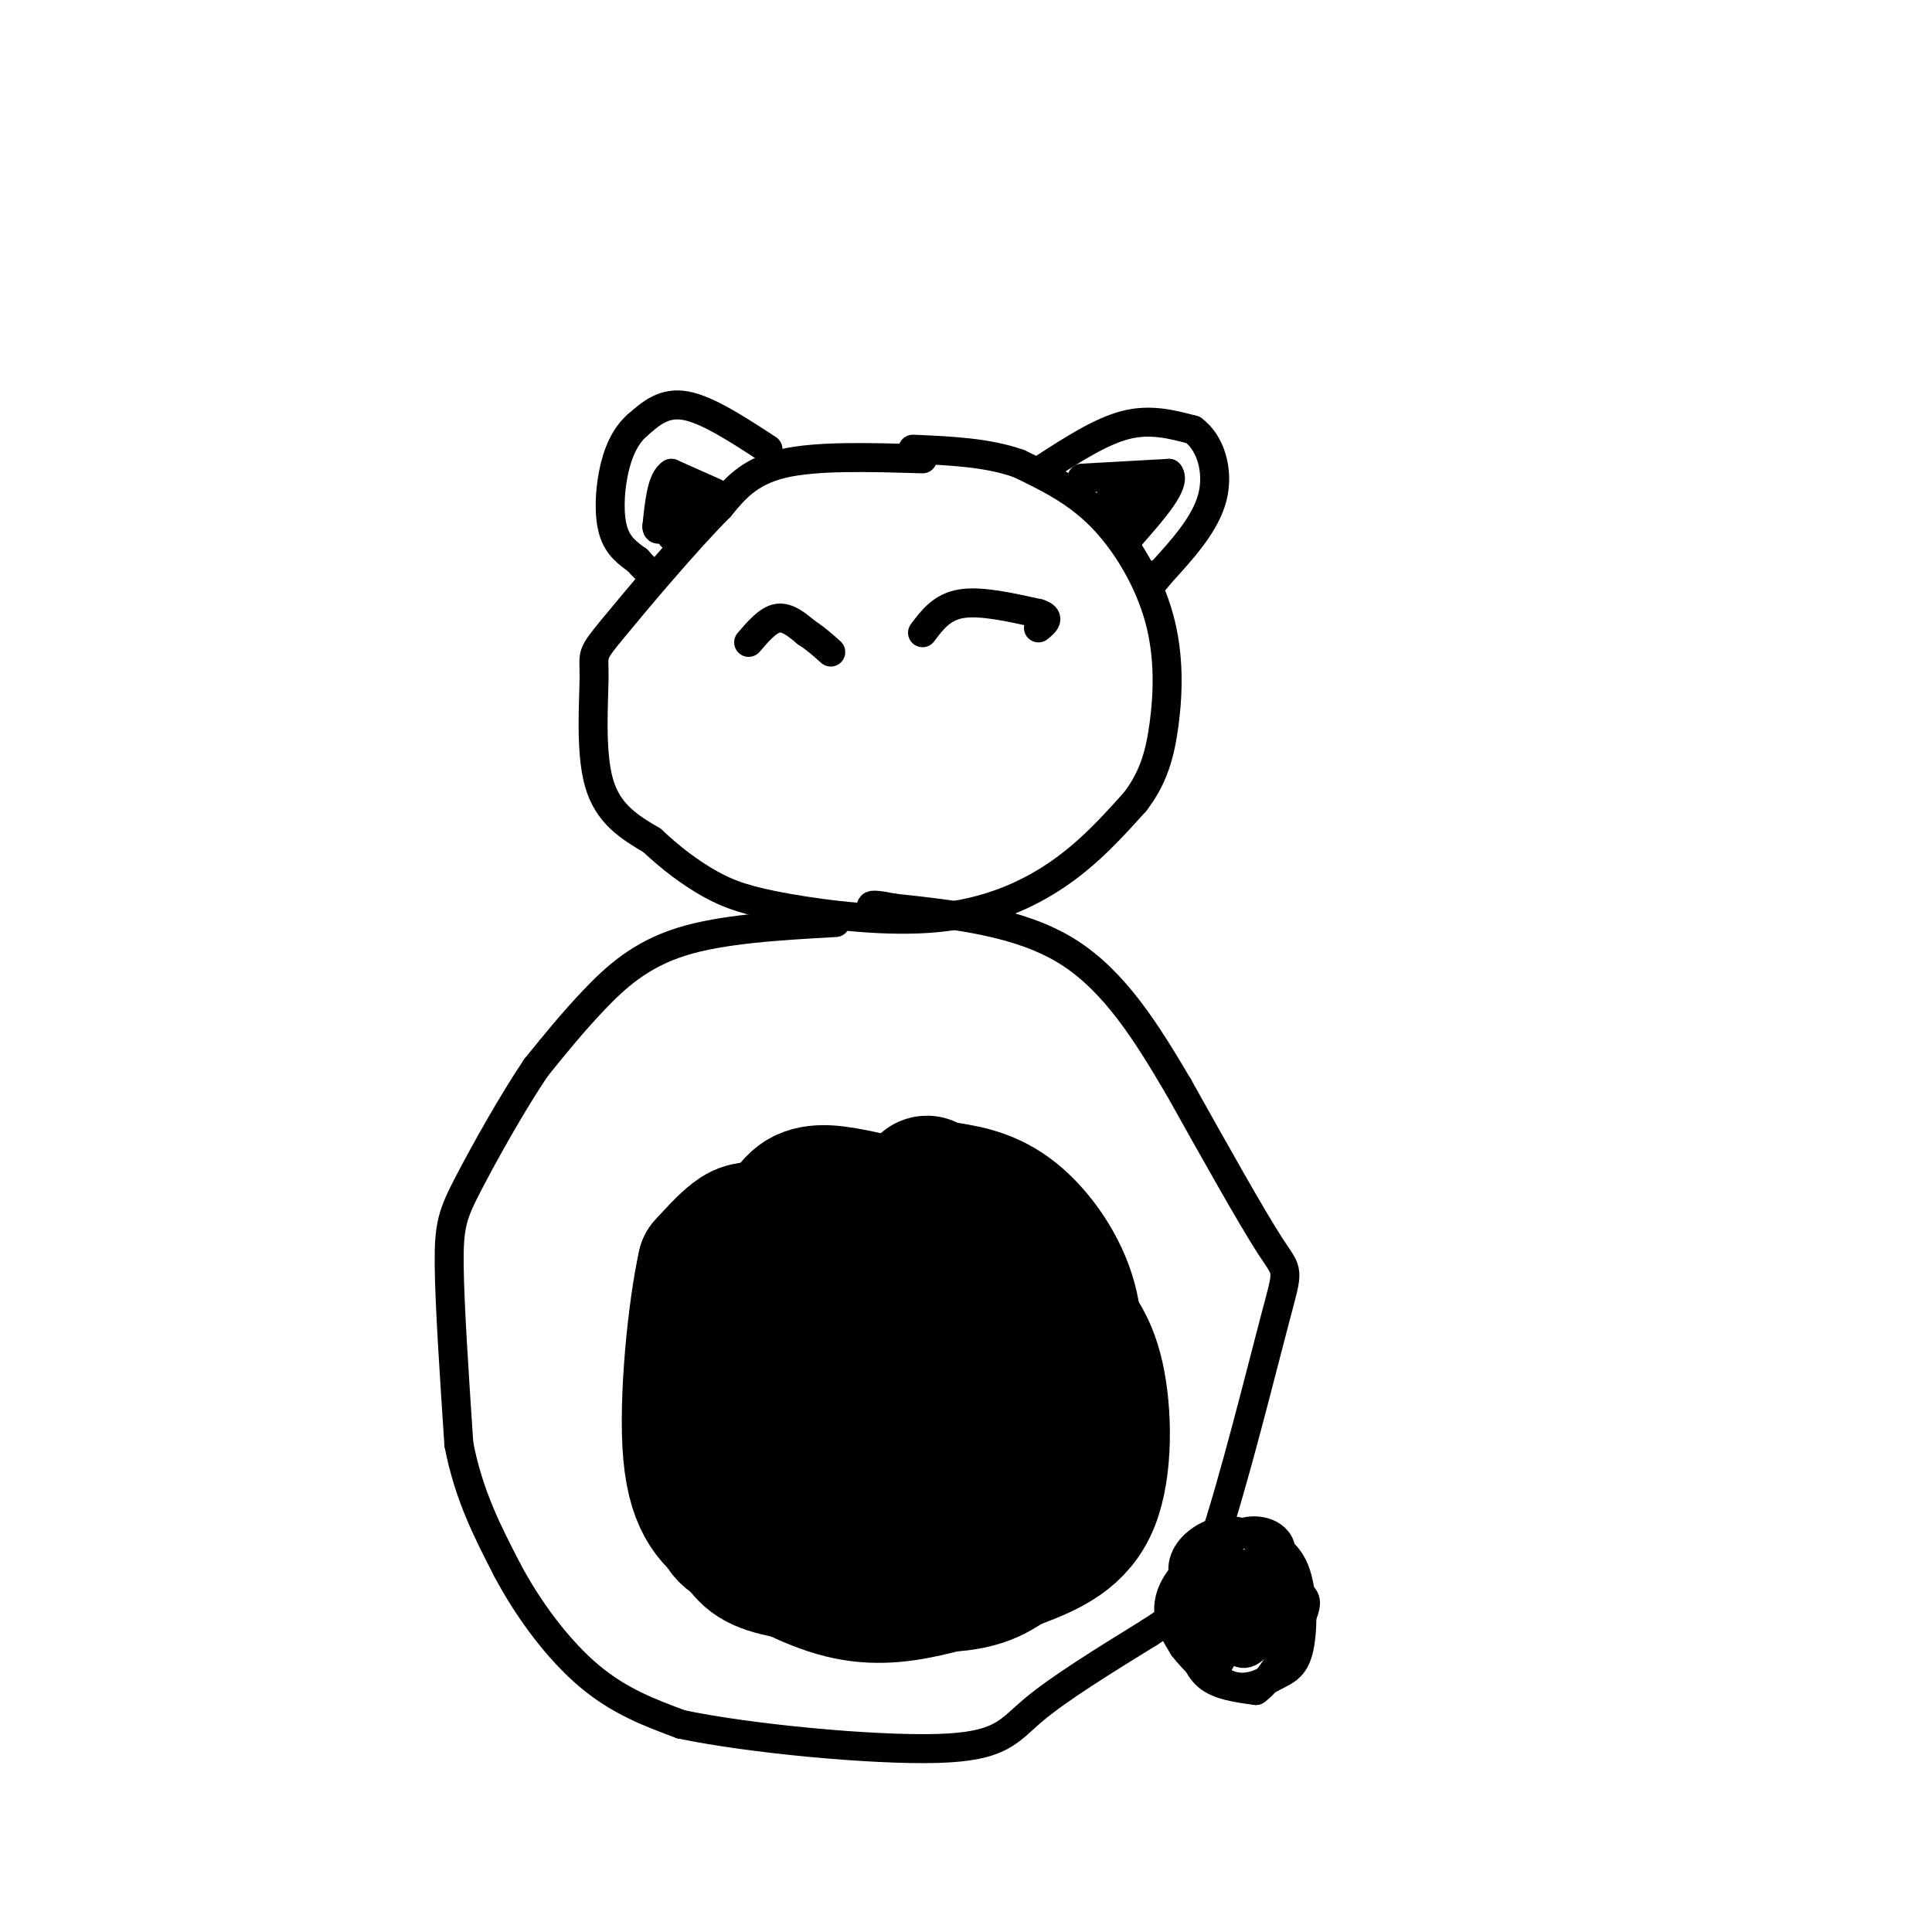 <svg viewBox='0 0 400 400' version='1.1' xmlns='http://www.w3.org/2000/svg' xmlns:xlink='http://www.w3.org/1999/xlink'><g fill='none' stroke='rgb(0,0,0)' stroke-width='6' stroke-linecap='round' stroke-linejoin='round'><path d='M191,95c-11.000,-0.333 -22.000,-0.667 -29,1c-7.000,1.667 -10.000,5.333 -13,9'/><path d='M149,105c-6.770,6.761 -17.196,19.163 -22,25c-4.804,5.837 -3.986,5.110 -4,10c-0.014,4.890 -0.861,15.397 1,22c1.861,6.603 6.431,9.301 11,12'/><path d='M135,174c3.859,3.650 8.006,6.774 12,9c3.994,2.226 7.833,3.556 16,5c8.167,1.444 20.660,3.004 31,2c10.340,-1.004 18.526,-4.573 25,-9c6.474,-4.427 11.237,-9.714 16,-15'/><path d='M235,166c3.758,-4.911 5.152,-9.687 6,-16c0.848,-6.313 1.152,-14.161 -1,-22c-2.152,-7.839 -6.758,-15.668 -12,-21c-5.242,-5.332 -11.121,-8.166 -17,-11'/><path d='M211,96c-6.500,-2.333 -14.250,-2.667 -22,-3'/><path d='M216,97c5.917,-3.833 11.833,-7.667 17,-9c5.167,-1.333 9.583,-0.167 14,1'/><path d='M247,89c3.556,2.556 5.444,8.444 4,14c-1.444,5.556 -6.222,10.778 -11,16'/><path d='M240,119c-2.000,2.667 -1.500,1.333 -1,0'/><path d='M159,93c-6.250,-4.083 -12.500,-8.167 -17,-9c-4.500,-0.833 -7.250,1.583 -10,4'/><path d='M132,88c-2.619,2.238 -4.167,5.833 -5,10c-0.833,4.167 -0.952,8.905 0,12c0.952,3.095 2.976,4.548 5,6'/><path d='M132,116c1.167,1.333 1.583,1.667 2,2'/><path d='M173,191c-11.778,0.667 -23.556,1.333 -32,4c-8.444,2.667 -13.556,7.333 -18,12c-4.444,4.667 -8.222,9.333 -12,14'/><path d='M111,221c-4.762,7.024 -10.667,17.583 -14,24c-3.333,6.417 -4.095,8.690 -4,17c0.095,8.310 1.048,22.655 2,37'/><path d='M95,299c2.000,10.500 6.000,18.250 10,26'/><path d='M105,325c4.489,8.489 10.711,16.711 17,22c6.289,5.289 12.644,7.644 19,10'/><path d='M141,357c14.024,2.964 39.583,5.375 53,5c13.417,-0.375 14.690,-3.536 20,-8c5.310,-4.464 14.655,-10.232 24,-16'/><path d='M238,338c5.914,-3.837 8.699,-5.431 13,-18c4.301,-12.569 10.120,-36.115 13,-47c2.880,-10.885 2.823,-9.110 -1,-15c-3.823,-5.890 -11.411,-19.445 -19,-33'/><path d='M244,225c-6.467,-10.956 -13.133,-21.844 -23,-28c-9.867,-6.156 -22.933,-7.578 -36,-9'/><path d='M185,188c-6.500,-1.333 -4.750,-0.167 -3,1'/><path d='M182,244c-7.917,-0.333 -15.833,-0.667 -23,4c-7.167,4.667 -13.583,14.333 -20,24'/><path d='M139,272c-4.844,10.044 -6.956,23.156 -5,33c1.956,9.844 7.978,16.422 14,23'/><path d='M148,328c5.241,5.000 11.343,6.000 18,7c6.657,1.000 13.869,2.000 23,0c9.131,-2.000 20.180,-7.000 26,-11c5.820,-4.000 6.410,-7.000 7,-10'/><path d='M222,314c2.250,-5.301 4.376,-13.555 6,-20c1.624,-6.445 2.745,-11.081 0,-19c-2.745,-7.919 -9.356,-19.120 -14,-25c-4.644,-5.880 -7.322,-6.440 -10,-7'/><path d='M204,243c-5.667,-1.500 -14.833,-1.750 -24,-2'/><path d='M224,99c0.000,0.000 18.000,-1.000 18,-1'/><path d='M242,98c1.667,2.000 -3.167,7.500 -8,13'/><path d='M234,111c-1.167,1.333 -0.083,-1.833 1,-5'/><path d='M235,106c-1.178,-1.400 -4.622,-2.400 -5,-3c-0.378,-0.600 2.311,-0.800 5,-1'/><path d='M235,102c1.167,0.000 1.583,0.500 2,1'/><path d='M148,102c0.000,0.000 -9.000,-4.000 -9,-4'/><path d='M139,98c-2.000,1.167 -2.500,6.083 -3,11'/><path d='M136,109c0.000,1.500 1.500,-0.250 3,-2'/><path d='M139,107c1.667,-1.600 4.333,-4.600 5,-5c0.667,-0.400 -0.667,1.800 -2,4'/><path d='M142,106c-0.833,1.500 -1.917,3.250 -3,5'/><path d='M155,133c2.000,-2.333 4.000,-4.667 6,-5c2.000,-0.333 4.000,1.333 6,3'/><path d='M167,131c1.833,1.167 3.417,2.583 5,4'/><path d='M191,131c2.000,-2.667 4.000,-5.333 8,-6c4.000,-0.667 10.000,0.667 16,2'/><path d='M215,127c2.667,0.833 1.333,1.917 0,3'/><path d='M255,318c-3.822,2.644 -7.644,5.289 -10,8c-2.356,2.711 -3.244,5.489 -3,8c0.244,2.511 1.622,4.756 3,7'/><path d='M245,341c2.261,2.981 6.412,6.934 10,8c3.588,1.066 6.611,-0.756 9,-2c2.389,-1.244 4.143,-1.912 5,-6c0.857,-4.088 0.816,-11.597 -1,-16c-1.816,-4.403 -5.408,-5.702 -9,-7'/><path d='M259,318c-3.024,-1.417 -6.083,-1.458 -9,0c-2.917,1.458 -5.690,4.417 -5,8c0.690,3.583 4.845,7.792 9,12'/><path d='M254,338c2.601,1.445 4.604,-0.943 7,-5c2.396,-4.057 5.183,-9.785 4,-13c-1.183,-3.215 -6.338,-3.919 -9,-2c-2.662,1.919 -2.831,6.459 -3,11'/><path d='M253,329c-0.486,3.632 -0.203,7.211 1,10c1.203,2.789 3.324,4.789 6,2c2.676,-2.789 5.907,-10.368 5,-14c-0.907,-3.632 -5.954,-3.316 -11,-3'/><path d='M254,324c-1.988,3.190 -1.458,12.667 1,14c2.458,1.333 6.845,-5.476 8,-9c1.155,-3.524 -0.923,-3.762 -3,-4'/><path d='M260,325c-2.417,1.095 -6.958,5.833 -9,11c-2.042,5.167 -1.583,10.762 0,10c1.583,-0.762 4.292,-7.881 7,-15'/><path d='M258,331c-1.316,-3.185 -8.105,-3.648 -11,-2c-2.895,1.648 -1.895,5.405 -1,9c0.895,3.595 1.684,7.027 4,9c2.316,1.973 6.158,2.486 10,3'/><path d='M260,350c3.488,-2.381 7.208,-9.833 9,-14c1.792,-4.167 1.655,-5.048 0,-6c-1.655,-0.952 -4.827,-1.976 -8,-3'/><path d='M189,243c0.000,0.000 -16.000,2.000 -16,2'/><path d='M173,245c-6.622,3.200 -15.178,10.200 -20,16c-4.822,5.800 -5.911,10.400 -7,15'/><path d='M146,276c-1.643,9.214 -2.250,24.750 0,34c2.250,9.250 7.357,12.214 11,14c3.643,1.786 5.821,2.393 8,3'/><path d='M165,327c4.290,0.823 11.014,1.381 18,0c6.986,-1.381 14.232,-4.700 18,-6c3.768,-1.300 4.057,-0.581 7,-5c2.943,-4.419 8.540,-13.977 11,-21c2.460,-7.023 1.783,-11.511 0,-17c-1.783,-5.489 -4.672,-11.978 -7,-16c-2.328,-4.022 -4.094,-5.578 -9,-7c-4.906,-1.422 -12.953,-2.711 -21,-4'/><path d='M182,251c-5.515,-0.276 -8.801,1.035 -13,4c-4.199,2.965 -9.309,7.583 -12,16c-2.691,8.417 -2.963,20.634 -2,28c0.963,7.366 3.161,9.881 7,11c3.839,1.119 9.320,0.843 12,1c2.680,0.157 2.558,0.746 8,-5c5.442,-5.746 16.448,-17.829 22,-27c5.552,-9.171 5.649,-15.431 5,-19c-0.649,-3.569 -2.042,-4.448 -5,-5c-2.958,-0.552 -7.479,-0.776 -12,-1'/><path d='M192,254c-3.244,0.422 -5.356,1.978 -7,6c-1.644,4.022 -2.822,10.511 -4,17'/></g>
<g fill='none' stroke='rgb(0,0,0)' stroke-width='28' stroke-linecap='round' stroke-linejoin='round'><path d='M173,298c0.102,1.927 0.204,3.853 2,5c1.796,1.147 5.285,1.514 9,-4c3.715,-5.514 7.654,-16.907 8,-22c0.346,-5.093 -2.901,-3.884 -7,-1c-4.099,2.884 -9.049,7.442 -14,12'/><path d='M171,288c-2.922,4.055 -3.227,8.194 0,11c3.227,2.806 9.986,4.280 15,3c5.014,-1.280 8.283,-5.314 10,-9c1.717,-3.686 1.883,-7.026 1,-10c-0.883,-2.974 -2.814,-5.584 -8,-7c-5.186,-1.416 -13.627,-1.637 -19,0c-5.373,1.637 -7.677,5.133 -9,10c-1.323,4.867 -1.664,11.105 -1,15c0.664,3.895 2.332,5.448 4,7'/><path d='M164,308c2.454,1.837 6.589,2.929 10,3c3.411,0.071 6.099,-0.878 10,-4c3.901,-3.122 9.015,-8.417 12,-13c2.985,-4.583 3.841,-8.455 2,-14c-1.841,-5.545 -6.380,-12.762 -12,-16c-5.620,-3.238 -12.320,-2.497 -17,-1c-4.680,1.497 -7.340,3.748 -10,6'/><path d='M159,269c-2.772,2.931 -4.702,7.260 -6,14c-1.298,6.740 -1.965,15.892 0,23c1.965,7.108 6.561,12.174 10,15c3.439,2.826 5.719,3.413 8,4'/><path d='M171,325c6.118,1.515 17.413,3.303 25,3c7.587,-0.303 11.466,-2.697 15,-6c3.534,-3.303 6.724,-7.515 8,-13c1.276,-5.485 0.638,-12.242 0,-19'/><path d='M219,290c-0.555,-5.316 -1.941,-9.107 -6,-15c-4.059,-5.893 -10.789,-13.889 -20,-16c-9.211,-2.111 -20.903,1.662 -27,4c-6.097,2.338 -6.599,3.239 -8,6c-1.401,2.761 -3.700,7.380 -6,12'/><path d='M152,281c-1.667,7.959 -2.835,21.857 -3,29c-0.165,7.143 0.674,7.531 5,10c4.326,2.469 12.138,7.017 19,9c6.862,1.983 12.772,1.399 19,0c6.228,-1.399 12.772,-3.612 19,-6c6.228,-2.388 12.138,-4.951 15,-12c2.862,-7.049 2.675,-18.586 1,-26c-1.675,-7.414 -4.837,-10.707 -8,-14'/><path d='M219,271c-2.716,-3.193 -5.505,-4.176 -13,-5c-7.495,-0.824 -19.695,-1.488 -28,1c-8.305,2.488 -12.715,8.127 -15,16c-2.285,7.873 -2.447,17.980 -2,23c0.447,5.020 1.501,4.954 5,6c3.499,1.046 9.442,3.205 16,1c6.558,-2.205 13.731,-8.773 18,-14c4.269,-5.227 5.635,-9.114 7,-13'/><path d='M207,286c1.658,-3.968 2.303,-7.389 0,-13c-2.303,-5.611 -7.556,-13.411 -13,-18c-5.444,-4.589 -11.081,-5.966 -16,-7c-4.919,-1.034 -9.120,-1.724 -12,0c-2.880,1.724 -4.440,5.862 -6,10'/><path d='M160,258c-1.968,11.488 -3.886,35.208 -4,47c-0.114,11.792 1.578,11.656 5,11c3.422,-0.656 8.575,-1.830 14,-6c5.425,-4.170 11.121,-11.334 14,-16c2.879,-4.666 2.939,-6.833 3,-9'/><path d='M192,285c0.476,-2.981 0.166,-5.934 -1,-10c-1.166,-4.066 -3.189,-9.244 -9,-13c-5.811,-3.756 -15.411,-6.088 -21,-7c-5.589,-0.912 -7.168,-0.403 -9,1c-1.832,1.403 -3.916,3.702 -6,6'/><path d='M146,262c-2.000,8.844 -4.000,27.956 -3,39c1.000,11.044 5.000,14.022 9,17'/><path d='M152,318c2.419,4.059 3.968,5.707 10,7c6.032,1.293 16.547,2.233 25,1c8.453,-1.233 14.844,-4.638 20,-11c5.156,-6.362 9.078,-15.681 13,-25'/><path d='M220,290c2.774,-7.893 3.208,-15.125 1,-22c-2.208,-6.875 -7.060,-13.393 -12,-17c-4.940,-3.607 -9.970,-4.304 -15,-5'/><path d='M194,246c-2.833,-1.000 -2.417,-1.000 -2,-1'/></g>
</svg>